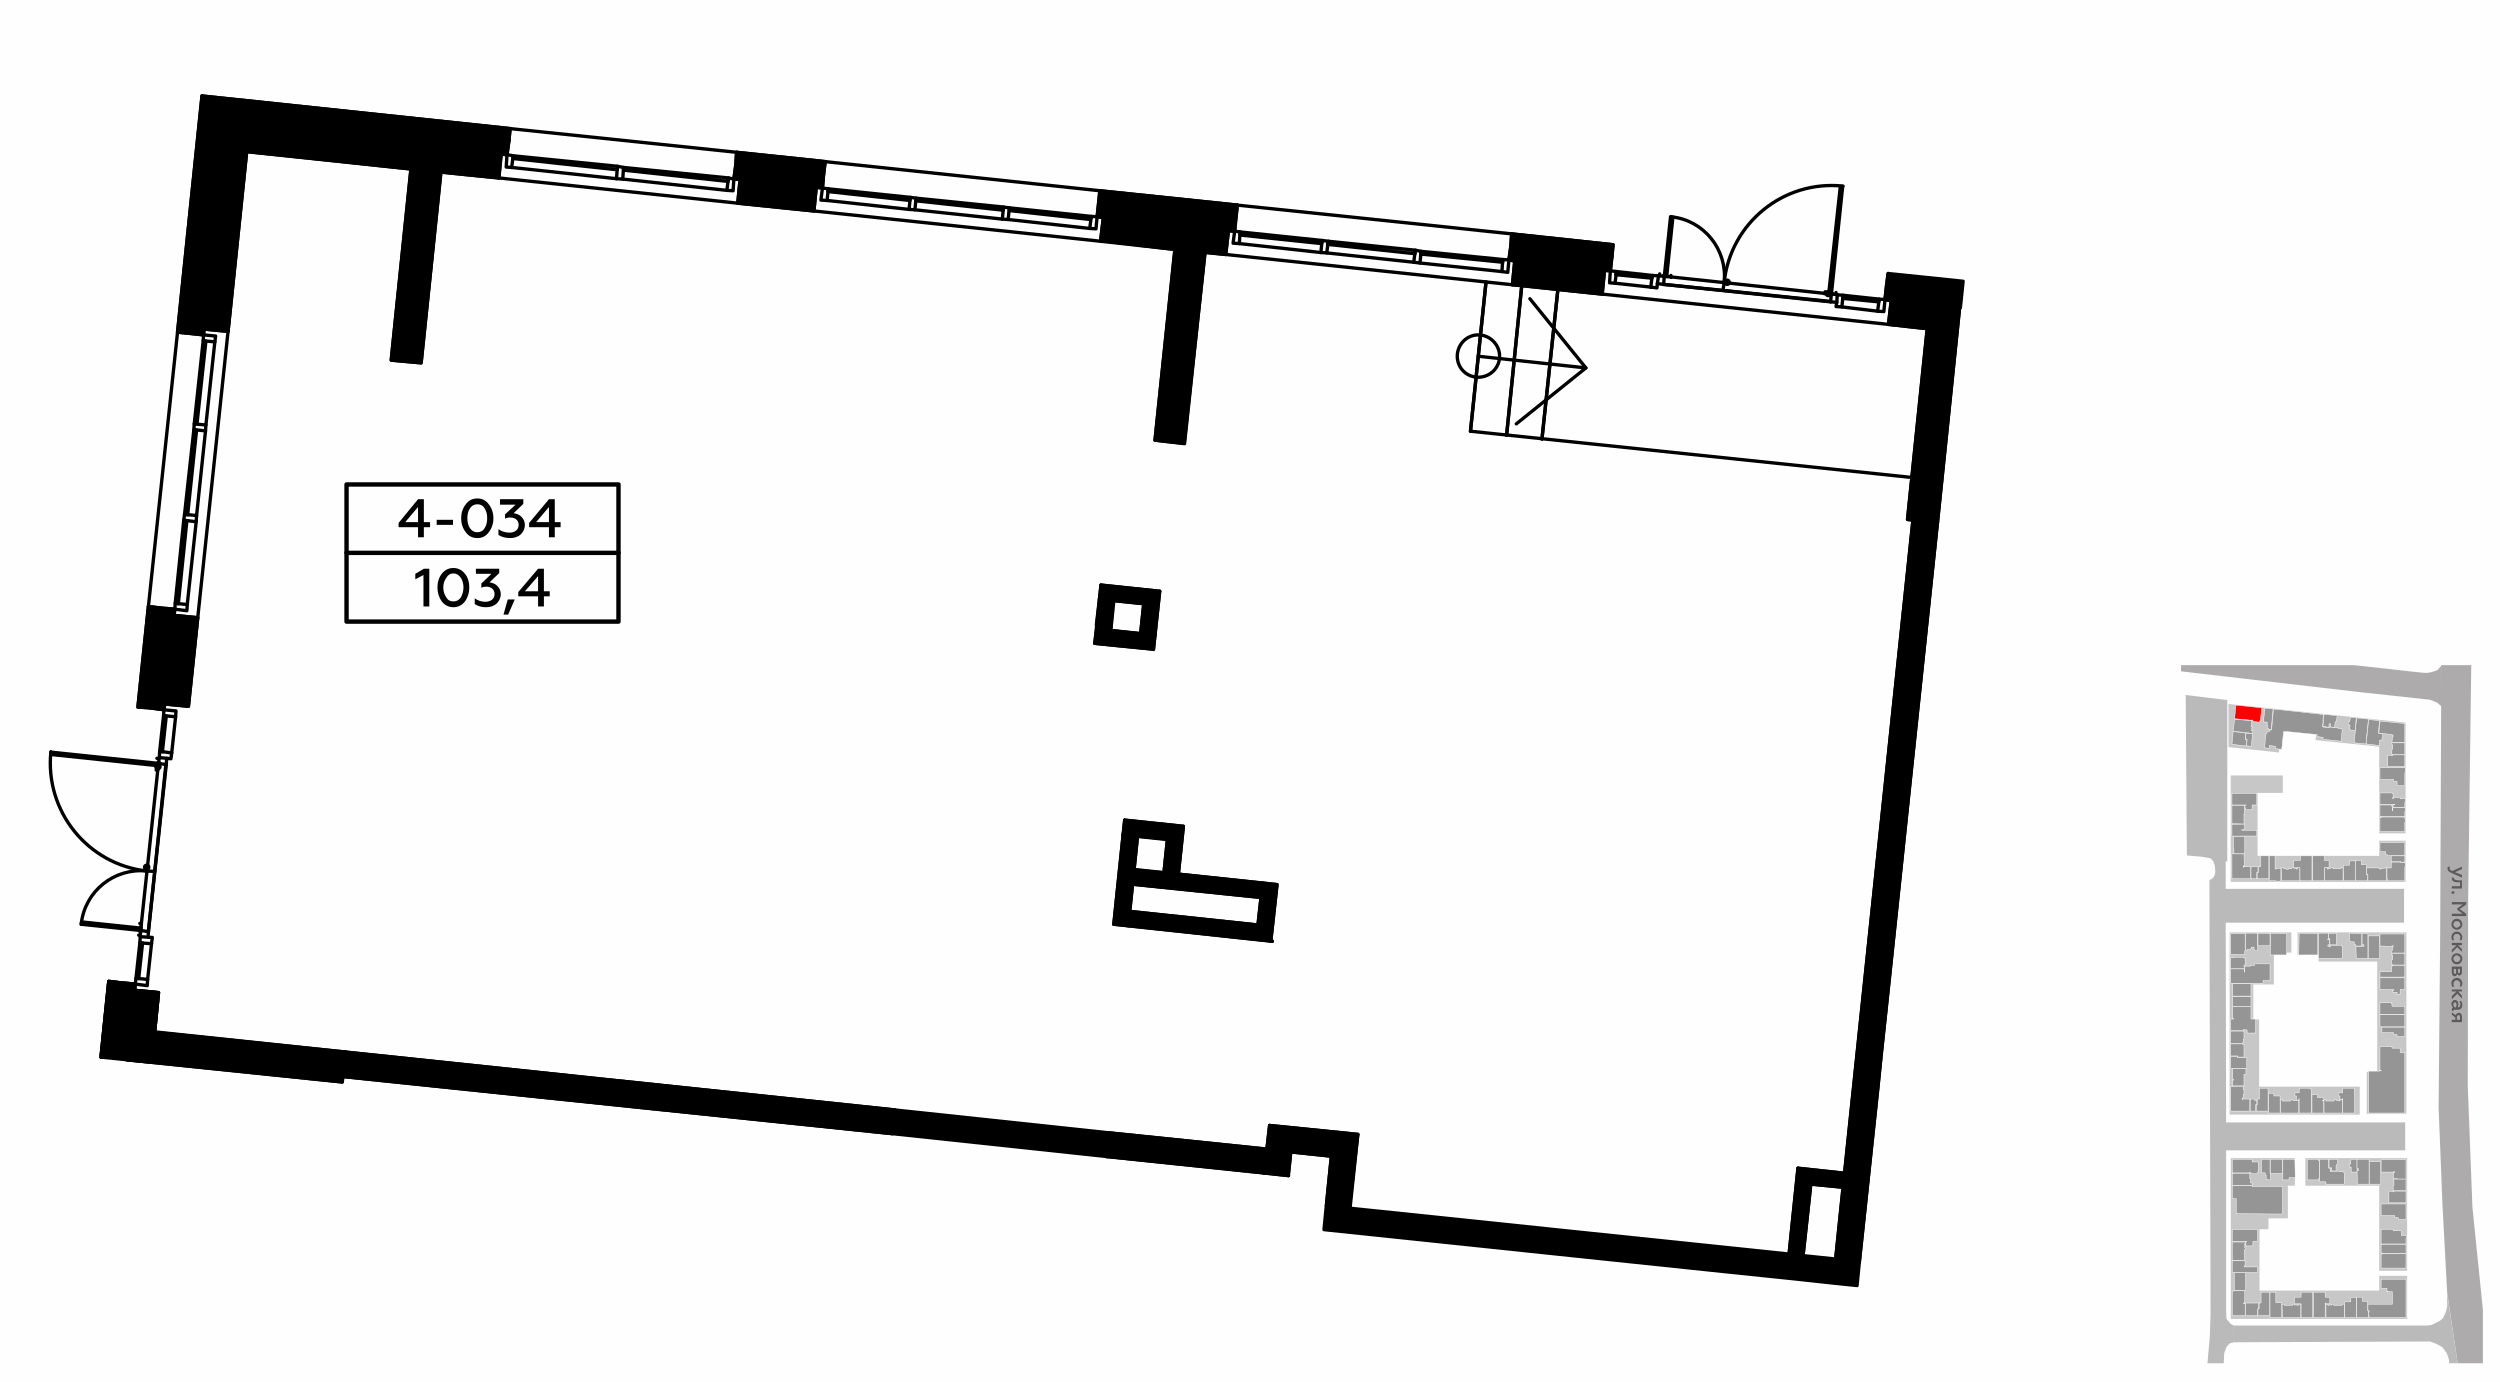 <?xml version="1.0" encoding="UTF-8"?>
<!DOCTYPE svg PUBLIC "-//W3C//DTD SVG 1.1//EN" "http://www.w3.org/Graphics/SVG/1.1/DTD/svg11.dtd">
<!-- Creator: CorelDRAW X8 -->
<svg xmlns="http://www.w3.org/2000/svg" xml:space="preserve" width="100%" height="100%" version="1.1" style="shape-rendering:geometricPrecision; text-rendering:geometricPrecision; image-rendering:optimizeQuality; fill-rule:evenodd; clip-rule:evenodd"
viewBox="0 0 6435 3556"
 xmlns:xlink="http://www.w3.org/1999/xlink">
 <defs>
  <style type="text/css">
   <![CDATA[
    .str2 {stroke:black;stroke-width:8.63;stroke-linecap:round;stroke-linejoin:round}
    .str1 {stroke:black;stroke-width:8.63;stroke-linecap:round;stroke-linejoin:round}
    .str3 {stroke:black;stroke-width:8.63;stroke-linecap:round;stroke-linejoin:round}
    .str4 {stroke:black;stroke-width:11.33;stroke-linecap:round;stroke-linejoin:round}
    .str5 {stroke:black;stroke-width:11.33;stroke-linecap:round;stroke-linejoin:round}
    .str0 {stroke:white;stroke-width:1.15;stroke-linecap:round;stroke-linejoin:round}
    .fil1 {fill:none}
    .fil8 {fill:none;fill-rule:nonzero}
    .fil0 {fill:#FEFEFE}
    .fil11 {fill:black}
    .fil10 {fill:black}
    .fil3 {fill:#959595}
    .fil5 {fill:#ADABAB}
    .fil6 {fill:#BABABA}
    .fil2 {fill:#C7C7C7}
    .fil4 {fill:red}
    .fil7 {fill:#5B5B5B;fill-rule:nonzero}
    .fil9 {fill:black;fill-rule:nonzero}
    .fil12 {fill:black;fill-rule:nonzero}
   ]]>
  </style>
 </defs>
 <g id="Слой_x0020_1">
  <g id="_740325560">
   <g>
    <rect class="fil0" width="6435" height="3556"/>
    <rect class="fil1" x="5614" y="1712" width="778" height="1797"/>
    <polygon class="fil2" points="5736,1923 5736,1812 6192,1860 6192,2145 6124,2145 6124,1922 5960,1905 5960,1904 5962,1890 5872,1881 5866,1937 "/>
    <polygon class="fil2" points="5876,1996 5876,2041 5811,2041 5811,2203 6124,2203 6124,2164 6192,2164 6192,2270 5742,2270 5742,1996 "/>
    <polygon class="fil2" points="5914,2457 5914,2400 6194,2400 6194,2867 6092,2867 6092,2759 6119,2759 6119,2475 5968,2475 5968,2457 "/>
    <polygon class="fil2" points="5898,2400 5898,2452 5853,2452 5853,2534 5800,2534 5800,2624 5815,2624 5815,2797 6074,2797 6074,2869 5739,2869 5739,2400 "/>
    <polygon class="fil2" points="5934,2981 6196,2981 6196,3271 6124,3271 6124,3052 5934,3052 "/>
    <polygon class="fil2" points="6124,3284 6196,3284 6196,3395 5742,3395 5742,2981 5907,2981 5907,3052 5889,3052 5889,3136 5839,3136 5839,3164 5816,3164 5816,3322 6124,3322 "/>
    <path class="fil3 str0" d="M6146 1944c0,16 0,13 0,29 15,0 29,0 44,0 0,-6 0,-20 0,-28l0 -2 -4 0 -13 0 -4 0 -10 0 0 2 -2 0 -1 0 0 -1 -10 0z"/>
    <path class="fil3 str0" d="M6126 1976l0 0c0,20 0,9 0,29l0 1 5 0 0 0 16 0 0 0 4 0 0 0 10 0 0 5 9 0 0 10 0 1 20 0 0 -2c0,-19 0,-8 0,-27l0 0 0 -4 1 0 0 -1 0 0 0 0 0 -1 0 -1 0 0 0 0 0 -4 0 -2 0 -1 0 0 0 0 0 -1 0 -1 0 0 0 0 -1 0 0 -1 -3 0 0 0c-20,0 -41,0 -61,0z"/>
    <path class="fil3 str0" d="M6146 2041l-15 0 0 0 -5 0 0 1c0,18 0,11 0,28l0 0 0 1 34 0 0 -1 4 0 0 2 -4 0 0 0 -1 0 0 4 2 0 0 2c21,0 7,0 29,0l0 -1 0 0 0 -4 0 0 0 -2 0 -5 0 -1 1 0 0 -1 0 0 0 0 0 0 0 0 0 -4 0 -3 0 0 0 0 0 0 0 0 0 -1 -13 0 0 -3 -17 0 0 3 -2 0 0 -4 1 0 0 -9 -2 0 0 -2 -7 0 0 0 -5 0 0 0z"/>
    <path class="fil3 str0" d="M6158 2072l-32 0 0 2 0 0 0 2 0 9 0 0 0 4 0 0 0 2 0 9 0 2 3 0 0 0c32,0 36,0 61,0l0 -4 0 0 0 -4 0 0 0 -5 0 -1 1 0 0 0 0 0 0 0 0 0 0 -1 0 -4 0 -2 0 0 0 0 0 -1 0 0 0 0 -1 0 0 -1 -15 0 -1 0 -15 0 0 3 0 0 0 5 -1 0 0 -5 0 -7 -2 0 0 -2 2 0 0 -1z"/>
    <path class="fil3 str0" d="M6129 2103l-4 0 0 0 4 0 0 2 -3 0 0 2 0 10 0 7 0 10 0 2 0 0 0 4 13 0c23,0 21,0 39,0l12 0 0 -4 0 0 0 -12 0 -8 1 0 0 0 0 0 0 -1 0 0 0 0 0 -4 0 -3 0 0 0 0 0 0 0 0 0 0 -1 0 0 -5 0 0c-20,0 -40,0 -61,0z"/>
    <path class="fil3 str0" d="M6005 2236l0 -1 0 -2 -5 0 0 1 0 1 -4 0 0 0 -3 0 0 1 0 1 -2 0 -1 0 0 -2 0 -1 0 -1 -6 0 0 2 0 0 0 9 0 0 0 4 0 0 0 14 0 0 0 5c13,0 37,0 47,0l0 0 0 -5 0 0 0 -10 0 0 0 -4 0 0 0 -13 0 -1 0 -1 -5 0 0 3 -1 0c-8,0 -11,0 -20,0z"/>
    <path class="fil3 str0" d="M6095 2250c0,5 0,11 0,17 0,0 37,0 48,0l0 -5 0 -17 0 -4 0 -7 -5 0 0 1 -1 0 -8 0 0 2 0 0 -4 0 0 -1 0 -1 -2 0 0 -1c-15,0 -13,0 -31,0l0 2 0 1 0 13 2 0 1 0z"/>
    <path class="fil3 str0" d="M6144 2262l1 0 0 5c22,0 29,0 45,0l0 -4 1 0 0 0 -1 0 0 -4 0 0 0 -2 0 -10 0 0 0 -4 0 0 0 -8 0 0 0 -4 1 0 0 0 0 0 0 0 0 0 0 -1 0 -4 0 -2 0 0 0 0 0 -1 0 -1 0 0 0 0 0 0 -1 0 0 -2 -10 0 -1 0 0 -1 -3 0 0 0 -9 0 0 0 -4 0 0 0 -8 0 0 14 0 1 -11 0c0,6 0,17 0,28z"/>
    <path class="fil3 str0" d="M5920 2262l0 -15 0 -4 0 -8 0 -2 -6 0 0 2 0 2 -1 0 -1 0 -1 0 0 -2 -3 0 0 0 -4 0 0 -1 0 -1 -5 0 0 2 0 1 -9 0 0 1 0 1 -4 0 -1 0 0 -2 -6 0 -1 0 0 -3 -6 0 0 1 0 1c0,11 1,21 1,32 13,0 31,0 45,0l2 0 0 -5z"/>
    <path class="fil3 str0" d="M5871 2262l0 -10 0 0 0 -4 0 0 0 -13 -3 0 0 0 -9 0 0 1 0 1 -2 0 -1 0 0 -2 0 0 0 -6 0 -9 0 -4 0 -13 -2 0 0 0 -11 0 -2 0c0,21 0,46 0,64l2 0 11 0 4 0 0 1 0 0 0 0 0 0 2 0 0 0 7 0 1 0 1 0 0 0 0 0 1 0 0 -1 1 0 0 -5 0 0z"/>
    <path class="fil3 str0" d="M5766 2152c8,0 12,0 17,0l6 0 4 0 13 0 3 0 0 -1 0 -12 0 0 0 -2 -13 0 -4 0 -15 0 -2 0 0 0 0 -2 0 -1 2 0 0 -9 0 0 0 -4 -1 0c-11,0 -22,1 -32,1l0 0 1 0c0,7 0,18 0,28l0 2 4 0 0 0 4 0 13 0zm8 -15l-4 0 0 -1 4 0 0 1z"/>
    <path class="fil3 str0" d="M5777 2072l0 0 4 0 0 1 -3 0 0 6 1 0 1 0 0 5 8 0 9 0 0 -12 12 0 0 -1c0,-10 0,-18 0,-28l0 -1 -64 0 0 2 0 28c11,0 21,0 32,0z"/>
    <polygon class="fil3 str0" points="5781,1887 5798,1888 5795,1921 5783,1920 5784,1903 5780,1902 5781,1887 "/>
    <path class="fil3 str0" d="M5748 1883l8 1c9,1 13,1 24,3l-1 16 4 1 0 8 -2 8 -36 -4 3 -33z"/>
    <polygon class="fil3 str0" points="5752,1851 5759,1852 5796,1855 5794,1870 5794,1870 5797,1870 5795,1881 5799,1881 5798,1888 5748,1882 "/>
    <polygon class="fil4 str0" points="5755,1815 5822,1822 5818,1855 5817,1855 5816,1859 5799,1857 5799,1854 5796,1853 5796,1854 5752,1850 "/>
    <polygon class="fil3 str0" points="5830,1823 5851,1825 5846,1878 5838,1877 5839,1875 5836,1875 5837,1866 5835,1866 5836,1859 5826,1858 "/>
    <path class="fil3 str0" d="M5852 1825l119 13 10 1 -2 16 1 0 -2 16c6,1 9,1 18,2l0 -2 23 3 0 1 9 1 0 2 1 0 -3 30 -47 -5 1 -5 -16 -2 0 -3 1 -2 -80 -8 -7 0 -4 39 -1 7 -16 -2 0 -6 -16 -2 0 7 -12 -1c1,-16 3,-28 4,-38l2 0 0 -3 6 0 0 -5 6 0c2,-20 3,-33 5,-54z"/>
    <path class="fil3 str0" d="M6066 1848l1 0 29 3 0 3c-2,22 -4,38 -6,61l-30 -3 0 -5c3,-26 3,-34 6,-59z"/>
    <path class="fil3 str0" d="M6097 1852l28 3 -3 32 2 1 9 1 -2 16 -6 0 0 14 -34 -4 0 -5c2,-21 4,-36 6,-58z"/>
    <polygon class="fil3 str0" points="6127,1856 6186,1862 6190,1862 6190,1911 6157,1911 6157,1905 6158,1905 6158,1896 6160,1896 6160,1893 6158,1893 6158,1891 6124,1887 6123,1887 6126,1859 "/>
    <polygon class="fil3 str0" points="6159,1941 6156,1941 6157,1928 6159,1928 6159,1917 6157,1917 6156,1913 6157,1912 6190,1912 6190,1942 6186,1942 6159,1942 "/>
    <polygon class="fil3 str0" points="6126,2169 6131,2169 6190,2169 6190,2202 6145,2202 6145,2200 6141,2200 6141,2192 6126,2192 "/>
    <polygon class="fil3 str0" points="6190,2219 6180,2219 6180,2218 6155,2218 6155,2203 6190,2203 "/>
    <path class="fil3 str0" d="M6063 2215l15 0 0 11 13 0c0,10 0,14 0,25l3 0 0 16 -31 0c0,-20 0,-34 0,-52z"/>
    <path class="fil3 str0" d="M6048 2216l15 0c0,18 0,31 0,51l-30 0 -1 -40 16 0 0 -11z"/>
    <path class="fil3 str0" d="M5953 2267c0,-24 0,-40 0,-63l0 -1 30 0 0 12 12 0 0 18 -12 0 0 34 -30 0z"/>
    <path class="fil3 str0" d="M5951 2267l-30 0 -1 -5 0 -29 -16 0 0 -18 17 0 0 -12 30 0 0 3c0,23 0,37 0,61z"/>
    <path class="fil3 str0" d="M5819 2203l21 0c0,22 0,36 0,59l-30 0 0 -16 3 0 0 -15 6 0 0 -28z"/>
    <polygon class="fil3 str0" points="5796,2231 5812,2231 5812,2234 5812,2245 5809,2245 5809,2262 5795,2262 5794,2259 5794,2232 5796,2232 "/>
    <path class="fil3 str0" d="M5750 2198l26 0c0,11 1,19 1,30l-2 0 0 2 1 0 0 0 0 0 0 0 1 0 0 1 1 0 15 0c0,9 0,19 0,31l-48 0 0 -65 5 1zm24 32l2 0 0 1 0 0 0 1 -2 0 0 -2z"/>
    <path class="fil3 str0" d="M5749 2153l4 0 25 0c0,17 0,29 0,44l-28 0 0 -13 -1 0 0 -31z"/>
    <path class="fil3 str0" d="M5745 2073l32 0c0,9 0,7 0,16l1 0 0 5 -2 0c0,10 0,15 0,27l-31 -1 0 -47z"/>
    <polygon class="fil3 str0" points="6050,1846 6063,1847 6065,1848 6062,1880 6049,1879 6049,1876 6049,1877 6048,1876 6048,1876 6049,1866 6044,1866 6045,1858 6048,1858 "/>
    <polygon class="fil3 str0" points="5982,1839 5984,1839 6016,1842 6014,1856 6013,1856 6013,1858 6011,1858 6009,1872 5998,1871 5999,1863 5995,1863 5995,1868 5995,1869 5994,1872 5985,1871 5985,1870 5985,1869 5982,1869 5982,1870 5979,1870 5981,1855 5980,1854 "/>
    <polygon class="fil3 str0" points="5747,2565 5794,2565 5794,2590 5747,2590 5747,2566 "/>
    <polygon class="fil3 str0" points="6131,2644 6190,2644 6190,2668 6170,2668 6170,2663 6161,2663 6161,2658 6131,2658 "/>
    <polygon class="fil3 str0" points="5966,2458 5966,2403 5918,2402 5917,2458 "/>
    <polygon class="fil3 str0" points="5968,2458 5968,2463 5968,2463 5968,2467 5970,2467 6028,2467 6029,2467 6029,2462 6029,2462 6029,2446 6029,2446 6029,2442 6029,2435 6027,2435 6027,2434 6027,2433 5998,2433 5998,2434 5998,2438 5997,2438 5997,2436 5992,2436 5992,2436 5992,2432 5992,2432 5996,2432 5996,2419 5991,2419 5991,2418 5993,2418 5993,2403 5993,2403 5993,2402 5968,2402 "/>
    <polygon class="fil3 str0" points="5994,2403 5994,2416 5997,2416 5997,2417 5997,2418 5997,2418 5997,2419 5997,2432 6014,2432 6014,2415 6014,2415 6014,2402 "/>
    <polygon class="fil3 str0" points="6065,2467 6066,2467 6093,2467 6095,2467 6095,2462 6095,2449 6095,2445 6095,2403 6080,2403 6080,2432 6084,2432 6085,2432 6085,2436 6084,2436 6081,2436 6081,2436 6081,2435 6079,2435 6079,2435 6079,2436 6064,2436 "/>
    <polygon class="fil3 str0" points="6064,2435 6078,2435 6078,2435 6078,2434 6079,2434 6079,2403 6050,2402 6048,2402 6048,2423 6050,2423 6051,2423 6051,2424 6060,2424 6060,2425 6060,2432 6064,2432 6064,2433 "/>
    <polygon class="fil3 str0" points="6096,2409 6096,2467 6097,2467 6109,2467 6122,2467 6125,2467 6125,2409 "/>
    <polygon class="fil3 str0" points="6126,2435 6157,2436 6157,2434 6157,2434 6160,2434 6160,2434 6160,2438 6160,2438 6158,2438 6158,2446 6158,2447 6156,2447 6156,2453 6157,2453 6190,2453 6190,2405 6190,2404 6126,2404 "/>
    <path class="fil3 str0" d="M6157 2454l0 3 -1 0 0 2 2 0 1 0 0 1 0 1 0 8 0 1 -3 0 0 12 1 0 0 0 1 0 0 1 0 1c11,0 21,0 32,0l0 -2c0,-8 0,-21 0,-28 -14,0 -21,0 -33,0z"/>
    <path class="fil3 str0" d="M6158 2485l0 1 0 1 -1 0 0 -1 -1 0 0 15c-10,0 -20,0 -30,0l0 1 0 12 0 1c24,0 38,0 64,0 0,-22 0,-8 0,-29l0 -1c-11,0 -21,0 -32,0z"/>
    <polygon class="fil3 str0" points="6126,2517 6126,2519 6126,2546 6126,2547 6162,2547 6162,2549 6159,2549 6159,2554 6169,2554 6170,2554 6170,2559 6178,2559 6178,2548 6178,2547 6190,2547 6190,2546 6190,2517 "/>
    <polygon class="fil3 str0" points="6155,2581 6126,2581 6126,2583 6126,2610 6126,2611 6190,2611 6190,2590 6157,2590 6157,2590 6157,2583 6155,2583 6155,2583 "/>
    <polygon class="fil3 str0" points="6126,2612 6126,2614 6126,2622 6126,2629 6126,2641 6126,2643 6190,2643 6190,2612 "/>
    <polygon class="fil3 str0" points="6146,2694 6130,2694 6126,2694 6126,2695 6126,2752 6126,2755 6129,2755 6129,2756 6125,2756 6125,2756 6126,2756 6126,2757 6097,2757 6097,2865 6190,2865 6190,2709 6178,2709 6178,2708 6178,2698 6169,2698 6157,2698 6157,2694 6150,2694 "/>
    <polygon class="fil3 str0" points="6060,2801 6059,2801 6032,2801 6030,2801 6030,2813 6029,2813 6019,2813 6019,2821 6023,2821 6023,2822 6023,2830 6029,2830 6029,2828 6030,2828 6030,2833 6030,2841 6030,2845 6030,2860 6030,2865 6060,2865 6061,2865 "/>
    <path class="fil3 str0" d="M5949 2804l-1 0 0 -3 -1 0c-9,0 -18,0 -27,0l-2 0 0 12 -1 0 -10 0 0 8 4 0 0 1 0 10 6 0 0 -4 1 0 0 5 0 0c0,11 0,21 0,32l2 0c15,0 14,0 29,0 0,-24 0,-38 0,-61z"/>
    <polygon class="fil3 str0" points="5917,2860 5917,2845 5917,2841 5917,2833 5902,2833 5902,2832 5902,2831 5896,2831 5896,2834 5895,2834 5875,2834 5875,2833 5875,2831 5870,2831 5870,2832 5870,2832 5870,2833 5870,2833 5870,2865 5900,2865 5904,2865 5916,2865 5917,2865 "/>
    <path class="fil3 str0" d="M5869 2821l-16 0 0 -1 0 -2 0 -4 -14 0c0,18 0,31 0,51l1 0c9,0 21,0 29,0 0,-18 0,-30 0,-44z"/>
    <polygon class="fil3 str0" points="5838,2818 5838,2804 5838,2801 5836,2801 5825,2801 5825,2801 5821,2801 5821,2801 5816,2801 5816,2828 5816,2829 5810,2829 5810,2832 5810,2832 5810,2844 5809,2844 5808,2844 5808,2860 5836,2860 5838,2860 "/>
    <polygon class="fil3 str0" points="5809,2843 5809,2832 5803,2832 5803,2831 5803,2829 5794,2829 5794,2830 5794,2830 5792,2830 5792,2860 5806,2860 5806,2856 5806,2847 5806,2843 5808,2843 "/>
    <polygon class="fil3 str0" points="5791,2829 5788,2829 5775,2829 5773,2829 5773,2830 5773,2830 5772,2830 5771,2830 5771,2829 5771,2829 5771,2828 5772,2828 5772,2826 5773,2826 5774,2826 5774,2818 5774,2817 5776,2817 5776,2805 5774,2805 5774,2805 5774,2804 5774,2803 5774,2800 5774,2800 5774,2796 5747,2796 5747,2797 5746,2797 5746,2797 5742,2797 5742,2826 5742,2830 5742,2854 5742,2859 5742,2860 5789,2860 5791,2860 "/>
    <polygon class="fil3 str0" points="5776,2795 5776,2766 5776,2765 5781,2765 5781,2750 5750,2750 5750,2751 5747,2751 5747,2777 5747,2779 5750,2779 5750,2780 5747,2780 5747,2795 "/>
    <path class="fil3 str0" d="M5783 2750l0 -28c-12,0 -9,0 -24,0l0 -1 0 -2c-6,0 -11,0 -17,0 0,4 0,13 0,18l0 12 0 1c14,0 31,0 41,0z"/>
    <polygon class="fil3 str0" points="5755,2718 5760,2718 5760,2719 5760,2721 5772,2721 5773,2721 5776,2721 5776,2689 5774,2689 5774,2688 5772,2688 5772,2688 5772,2687 5742,2687 5742,2717 5742,2718 5747,2718 "/>
    <polygon class="fil3 str0" points="5982,2831 5987,2831 5987,2834 6008,2834 6008,2831 6014,2831 6014,2833 6021,2833 6021,2834 6023,2834 6023,2833 6023,2833 6023,2831 6029,2831 6029,2833 6029,2865 5982,2865 "/>
    <path class="fil3 str0" d="M5978 2833l0 -1 3 0 0 -7 -15 0 -1 0 0 -7 -14 0c0,15 0,29 0,47 7,0 18,0 28,0l2 0 0 -5 0 -10 0 -4 0 -13c1,0 3,0 -3,0z"/>
    <polygon class="fil3 str0" points="5774,2684 5774,2676 5774,2675 5776,2675 5776,2654 5760,2654 5756,2654 5742,2654 5742,2686 5772,2686 5772,2684 5772,2684 "/>
    <polygon class="fil3 str0" points="5774,2653 5774,2651 5774,2650 5778,2650 5778,2651 5784,2651 5784,2651 5784,2653 5784,2659 5806,2659 5806,2623 5794,2623 5794,2616 5794,2606 5794,2604 5794,2594 5794,2591 5747,2591 5747,2621 5747,2621 5747,2622 5750,2622 5750,2623 5746,2623 5746,2623 5742,2623 5742,2623 5742,2653 "/>
    <polygon class="fil3 str0" points="5747,2564 5794,2564 5794,2532 5794,2532 5794,2532 5794,2532 5747,2532 5746,2532 5746,2532 5747,2532 "/>
    <polygon class="fil3 str0" points="5747,2531 5814,2531 5823,2531 5825,2531 5825,2524 5836,2524 5836,2524 5843,2524 5843,2522 5843,2511 5843,2507 5843,2491 5843,2482 5843,2481 5812,2481 5811,2481 5803,2481 5803,2484 5803,2485 5792,2485 5792,2486 5792,2487 5778,2487 5778,2487 5778,2493 5778,2502 5777,2502 5777,2494 5742,2494 5742,2531 "/>
    <polygon class="fil3 str0" points="5777,2493 5777,2487 5776,2487 5776,2486 5776,2484 5777,2484 5779,2484 5779,2466 5776,2466 5776,2466 5776,2464 5750,2464 5750,2465 5742,2465 5742,2493 "/>
    <polygon class="fil3 str0" points="5844,2447 5844,2459 5845,2458 5886,2458 5886,2403 5844,2402 5844,2403 "/>
    <polygon class="fil3 str0" points="5742,2403 5779,2403 5779,2410 5779,2447 5778,2447 5778,2457 5742,2457 "/>
    <polygon class="fil3 str0" points="5811,2402 5811,2447 5803,2447 5803,2444 5802,2444 5802,2438 5795,2438 5795,2442 5793,2442 5793,2444 5784,2444 5784,2447 5780,2447 5780,2402 "/>
    <polygon class="fil3 str0" points="5843,2403 5843,2434 5812,2434 5812,2402 "/>
    <path class="fil3 str0" d="M5970 2988l-2 0 0 -4 -2 0 -9 0 -5 0 -10 0 -3 0c0,17 0,36 0,53l3 0 10 0 5 0 9 0 2 0 0 -3 2 0 0 -6 0 -4 0 -32 0 -4z"/>
    <polygon class="fil3 str0" points="5971,3040 5971,3040 5971,3042 5986,3042 5986,3043 5986,3043 5987,3043 5987,3048 5988,3048 6033,3048 6034,3048 6034,3018 6032,3018 6032,3017 6032,3016 6024,3016 6023,3016 6023,3015 6000,3015 6000,3016 5998,3016 5998,3012 5998,3007 5994,3007 5994,3006 5994,3000 5994,2998 5994,2984 5984,2984 5980,2984 5971,2984 "/>
    <polygon class="fil3 str0" points="6047,2996 6047,3004 6051,3004 6052,3004 6052,3014 6052,3014 6052,3017 6067,3017 6067,3000 6067,2995 6067,2984 6064,2984 6064,2984 6063,2984 6053,2984 6051,2984 6051,2995 6051,2996 "/>
    <polygon class="fil3 str0" points="6067,3007 6069,3007 6070,3007 6070,3014 6069,3014 6067,3014 6068,3048 6069,3048 6081,3048 6085,3048 6097,3048 6098,3048 6098,2984 6097,2984 6067,2984 "/>
    <polygon class="fil3 str0" points="6099,2990 6099,3048 6100,3048 6125,3048 6128,3048 6128,2990 6124,2990 6101,2990 "/>
    <path class="fil3 str0" d="M6129 2990l0 11 0 0 0 4 0 0 0 12 0 0 0 0 0 0c16,0 16,0 31,0l1 0 0 -1 0 -1 1 0 1 0 0 4 0 0 -2 0 0 8 0 1 -1 0 0 6 0 0c25,0 -10,0 33,0l0 -2c0,-15 0,-30 0,-46l0 -1c-21,0 -41,0 -63,0l-1 0 0 5 0 0z"/>
    <polygon class="fil3 str0" points="6160,3035 6160,3038 6160,3038 6160,3040 6161,3040 6162,3040 6162,3042 6162,3043 6162,3050 6162,3051 6160,3051 6160,3063 6160,3063 6161,3063 6161,3064 6161,3065 6193,3065 6193,3064 6193,3036 6193,3035 "/>
    <polygon class="fil3 str0" points="6161,3066 6161,3067 6161,3068 6160,3068 6159,3068 6159,3067 6149,3067 6149,3096 6193,3096 6193,3095 6193,3068 6193,3066 "/>
    <polygon class="fil3 str0" points="6129,3099 6129,3099 6129,3127 6129,3129 6163,3129 6164,3129 6164,3134 6172,3134 6173,3134 6173,3139 6193,3139 6193,3138 6193,3100 6193,3099 "/>
    <polygon class="fil3 str0" points="6129,3164 6129,3165 6129,3202 6193,3202 6193,3201 6193,3201 6193,3196 6193,3196 6193,3189 6193,3188 6194,3188 6194,3188 6194,3188 6194,3187 6194,3180 6194,3180 6194,3180 6194,3180 6181,3180 6181,3179 6181,3168 6173,3168 6172,3168 6160,3168 6160,3167 6160,3164 "/>
    <polygon class="fil3 str0" points="6177,3203 6129,3203 6129,3204 6129,3225 6132,3225 6132,3226 6193,3226 6193,3203 6193,3203 6178,3203 "/>
    <polygon class="fil3 str0" points="6132,3227 6132,3227 6132,3228 6129,3228 6129,3231 6129,3264 6138,3264 6147,3264 6177,3264 6193,3264 6193,3227 "/>
    <polygon class="fil3 str0" points="6129,3293 6129,3298 6129,3309 6129,3316 6144,3316 6144,3317 6144,3324 6147,3324 6147,3325 6144,3325 6144,3325 6147,3325 6147,3325 6158,3325 6158,3356 6158,3357 6095,3357 6095,3360 6095,3361 6095,3373 6096,3373 6098,3373 6098,3378 6097,3378 6097,3386 6098,3386 6098,3391 6099,3391 6192,3391 6193,3391 6193,3387 6193,3387 6193,3293 6192,3293 "/>
    <polygon class="fil3 str0" points="6094,3350 6081,3350 6081,3349 6081,3342 6081,3339 6066,3339 6066,3391 6068,3391 6079,3391 6083,3391 6095,3391 6096,3391 6096,3386 6096,3378 6096,3374 6095,3374 6094,3374 "/>
    <polygon class="fil3 str0" points="6065,3342 6065,3340 6051,3340 6051,3343 6051,3351 6050,3351 6035,3351 6035,3386 6035,3386 6035,3391 6037,3391 6048,3391 6052,3391 6064,3391 6065,3391 "/>
    <polygon class="fil3 str0" points="6034,3359 6034,3357 6034,3357 6028,3357 6028,3360 6027,3360 6007,3360 6007,3359 6007,3357 6002,3357 6002,3358 6002,3359 5998,3359 5998,3359 5995,3359 5995,3360 5995,3360 5993,3360 5992,3360 5992,3359 5992,3358 5992,3357 5987,3357 5987,3359 5987,3391 5988,3391 6033,3391 6034,3391 "/>
    <polygon class="fil3 str0" points="5985,3354 5987,3354 5987,3356 5992,3356 5993,3356 5997,3356 5997,3348 5997,3339 5986,3339 5985,3339 5985,3326 5984,3326 5957,3326 5955,3326 5955,3391 5956,3391 5984,3391 5985,3391 "/>
    <polygon class="fil3 str0" points="5873,3353 5859,3353 5858,3353 5858,3344 5858,3339 5858,3327 5856,3327 5856,3326 5845,3326 5843,3326 5843,3391 5845,3391 5856,3391 5860,3391 5872,3391 5873,3391 "/>
    <polygon class="fil3 str0" points="5923,3326 5953,3326 5953,3330 5953,3391 5923,3391 5923,3356 5906,3356 5906,3339 5923,3339 "/>
    <polygon class="fil3 str0" points="5779,3355 5778,3355 5778,3356 5777,3356 5776,3356 5775,3356 5775,3355 5776,3355 5776,3353 5777,3353 5777,3352 5777,3352 5778,3352 5778,3322 5751,3322 5751,3323 5750,3323 5746,3323 5746,3325 5746,3353 5746,3356 5746,3380 5746,3385 5746,3386 5750,3386 5750,3386 5762,3386 5762,3386 5766,3386 5778,3386 5779,3386 "/>
    <polygon class="fil3 str0" points="5780,3370 5780,3371 5780,3386 5782,3386 5782,3386 5809,3386 5811,3386 5811,3387 5811,3387 5811,3381 5811,3381 5811,3373 5811,3373 5811,3369 5812,3369 5814,3369 5814,3358 5814,3358 5814,3354 5780,3354 5780,3355 5780,3355 "/>
    <polygon class="fil3 str0" points="5815,3358 5815,3369 5815,3369 5812,3369 5812,3386 5813,3386 5825,3386 5829,3386 5840,3386 5842,3386 5842,3326 5841,3326 5820,3326 5820,3354 5820,3354 5815,3354 5815,3358 "/>
    <polygon class="fil3 str0" points="5780,3321 5780,3292 5780,3291 5780,3276 5751,3276 5751,3277 5751,3321 "/>
    <path class="fil3 str0" d="M5808 3275l3 0 0 -13 0 -1 -13 0 -4 0 -15 0 -2 0 0 -1 0 -2 0 0 2 0 0 -10 0 0 0 -3 -2 0c-10,0 -20,0 -31,0l0 2c0,9 0,18 0,27l0 1c25,0 38,0 62,0z"/>
    <polygon class="fil3 str0" points="5777,3244 5777,3218 5777,3217 5780,3217 5780,3212 5780,3212 5778,3212 5778,3208 5779,3208 5779,3205 5777,3205 5777,3205 5777,3203 5777,3202 5779,3202 5779,3202 5779,3197 5779,3197 5746,3197 5746,3198 5746,3243 5746,3244 "/>
    <path class="fil3 str0" d="M5783 3195l0 2 -3 0 0 5 0 0 1 0 0 5 9 0 9 0 0 -12 1 0 11 0 0 -29 0 -1 -3 0 0 0c-24,0 -38,0 -62,0l0 1c0,20 0,8 0,28l0 1c13,0 25,0 37,0z"/>
    <path class="fil3 str0" d="M5875 3125l0 -71 -78 0 0 -1 0 -1 -51 0 0 4 0 9 0 4 0 11 0 5 10 0 0 1 0 0c0,13 0,25 0,38l0 0c40,0 80,1 119,1z"/>
    <path class="fil3 str0" d="M5797 3051l0 -6 -3 0 -1 0 0 -11 -1 0 -1 0 0 -14 0 0c-15,0 -30,0 -45,0l0 2 0 11 0 5 0 11 0 2c17,0 34,0 51,0z"/>
    <polygon class="fil3 str0" points="5791,3019 5791,3018 5792,3018 5794,3018 5794,3019 5794,3021 5811,3021 5811,3018 5811,3017 5813,3017 5813,2991 5813,2991 5800,2991 5799,2991 5797,2991 5797,2984 5797,2984 5746,2984 5746,2989 5746,3000 5746,3004 5746,3016 5746,3019 "/>
    <polygon class="fil3 str0" points="5821,2984 5821,3019 5831,3019 5831,3020 5831,3025 5833,3025 5833,3026 5833,3035 5836,3035 5836,3036 5836,3037 5844,3037 5844,3020 5843,3020 5843,2984 5842,2984 5834,2984 5827,2984 5823,2984 "/>
    <polygon class="fil3 str0" points="5844,3020 5868,3020 5868,3020 5875,3020 5875,2991 5875,2991 5875,2984 5872,2984 5860,2984 5857,2984 5845,2984 5844,2984 "/>
    <path class="fil3 str0" d="M5876 2991l0 29 0 1 0 17 1 0 0 -1 3 0 10 0 2 0 0 -6 1 0 15 0c0,-16 -1,-31 -1,-47l-3 0 -10 0 -4 0 -10 0 -2 0 0 0 -1 0 0 0 -1 0 0 7z"/>
    <polygon class="fil3 str0" points="5901,3360 5881,3360 5880,3360 5880,3357 5874,3357 5874,3357 5874,3359 5875,3391 5920,3391 5922,3391 5922,3357 5916,3357 5916,3359 5916,3360 5915,3360 5914,3360 5913,3360 5913,3359 5910,3359 5910,3359 5906,3359 5906,3358 5906,3357 5901,3357 5901,3359 "/>
    <polygon class="fil3 str0" points="5995,2984 5995,3006 5998,3006 5999,3006 6001,3006 6002,3006 6002,3014 6013,3014 6013,2999 6014,2999 6015,2999 6015,2998 6015,2997 6017,2997 6017,2984 "/>
    <polygon class="fil5" points="6284,1712 6281,2408 6277,2851 6287,3103 6299,3327 6326,3509 6391,3509 6391,3372 6364,3107 6352,2795 6353,2318 6361,1712 "/>
    <polygon class="fil5" points="6286,1820 6274,1809 6265,1805 6254,1801 6217,1797 6078,1782 5614,1728 5614,1712 6058,1712 6212,1729 6240,1732 6249,1732 6259,1730 6274,1725 6285,1712 "/>
    <polygon class="fil6" points="6299,3329 6299,3364 6295,3379 6288,3393 6280,3400 6270,3405 6260,3410 6247,3412 6229,3412 5749,3412 5749,3455 6255,3453 6271,3459 6287,3468 6298,3483 6304,3501 6304,3509 6326,3509 "/>
    <polygon class="fil6" points="5750,3412 5742,3408 5731,3395 5730,3371 5730,2961 6191,2961 6191,2889 5730,2889 5729,2375 6188,2375 6188,2288 5729,2288 5729,2217 5733,2217 5733,1802 5626,1789 5629,2202 5665,2205 5689,2209 5694,2213 5698,2219 5701,2229 5702,2239 5702,2247 5700,2254 5696,2260 5692,2263 5687,2265 5690,3382 5688,3441 5684,3486 5682,3509 5724,3509 5725,3484 5731,3467 5739,3458 5750,3455 "/>
    <path class="fil7" d="M6300 2236c0,4 3,8 8,10l29 13 0 -7 -18 -7 18 -8 0 -6 -25 11c-5,-2 -7,-4 -7,-7 0,-1 0,-2 1,-4l-5 0c-1,2 -1,3 -1,5z"/>
    <path id="1" class="fil7" d="M6332 2281l-21 0 0 6 26 0 0 -21 -9 0c-9,-1 -12,-2 -12,-6 0,0 0,0 0,-1l-5 0c0,1 0,1 0,2 0,5 3,8 7,9 4,1 6,1 10,1l4 0 0 10z"/>
    <path id="2" class="fil7" d="M6310 2297c0,2 2,4 4,4 2,0 4,-2 4,-4 0,-2 -2,-3 -4,-3 -2,0 -4,1 -4,3z"/>
    <polygon id="3" class="fil7" points="6311,2328 6339,2328 6325,2338 6325,2342 6339,2352 6311,2352 6311,2358 6348,2358 6348,2352 6331,2340 6348,2328 6348,2322 6311,2322 "/>
    <path id="4" class="fil7" d="M6315 2379c0,-2 1,-4 3,-6 1,-2 3,-2 6,-2 2,0 4,0 6,2 2,2 3,4 3,6 0,3 -1,5 -3,6 -2,2 -4,3 -6,3 -3,0 -5,-1 -6,-3 -2,-1 -3,-3 -3,-6zm-5 0c0,4 2,8 4,10 3,3 6,4 10,4 4,0 7,-1 10,-4 2,-2 4,-6 4,-10 0,-4 -2,-7 -4,-10 -3,-3 -6,-4 -10,-4 -4,0 -7,1 -10,4 -2,3 -4,6 -4,10z"/>
    <path id="5" class="fil7" d="M6310 2412c0,3 1,6 2,8l5 0c-1,-2 -2,-4 -2,-7 0,-3 1,-5 3,-7 1,-2 3,-2 6,-2 2,0 4,0 6,2 2,2 3,4 3,7 0,2 -1,4 -2,7l5 0c1,-3 2,-5 2,-8 0,-4 -2,-7 -4,-10 -3,-3 -6,-4 -10,-4 -4,0 -7,1 -10,4 -3,3 -4,6 -4,10z"/>
    <polygon id="6" class="fil7" points="6311,2433 6323,2433 6311,2445 6311,2452 6325,2438 6337,2450 6337,2443 6327,2433 6337,2433 6337,2427 6311,2427 "/>
    <path id="7" class="fil7" d="M6315 2468c0,-3 1,-5 3,-6 1,-2 3,-3 6,-3 2,0 4,1 6,3 2,1 3,4 3,6 0,2 -1,4 -3,6 -2,2 -4,2 -6,2 -3,0 -5,0 -6,-2 -2,-2 -3,-4 -3,-6zm-5 0c0,4 2,7 4,10 3,3 6,4 10,4 4,0 7,-1 10,-4 2,-3 4,-6 4,-10 0,-4 -2,-8 -4,-10 -3,-3 -6,-4 -10,-4 -4,0 -7,1 -10,4 -2,2 -4,6 -4,10z"/>
    <path id="8" class="fil7" d="M6311 2503c0,6 3,10 7,10 3,0 6,-2 7,-6 1,2 3,4 5,4 4,0 7,-3 7,-8l0 -15 -26 0 0 15zm11 -9l0 8c0,3 -1,5 -3,5 -2,0 -3,-2 -3,-5l0 -8 6 0zm10 0l0 7c0,3 -1,4 -3,4 -1,0 -2,-1 -2,-4l0 -7 5 0z"/>
    <path id="9" class="fil7" d="M6310 2531c0,3 1,6 2,9l5 0c-1,-2 -2,-5 -2,-8 0,-2 1,-4 3,-6 1,-2 3,-3 6,-3 2,0 4,1 6,3 2,2 3,4 3,6 0,3 -1,5 -2,7l5 0c1,-2 2,-5 2,-8 0,-3 -2,-7 -4,-10 -3,-2 -6,-4 -10,-4 -4,0 -7,2 -10,4 -3,3 -4,7 -4,10z"/>
    <polygon id="10" class="fil7" points="6311,2552 6323,2552 6311,2564 6311,2572 6325,2558 6337,2570 6337,2563 6327,2552 6337,2552 6337,2547 6311,2547 "/>
    <path id="11" class="fil7" d="M6315 2601c0,-1 1,-2 3,-2l10 0c6,0 10,-5 10,-12 0,-4 -1,-7 -3,-10l-5 0c2,3 3,5 3,8 0,5 -2,8 -6,8l-1 0c1,-2 2,-5 2,-8 0,-3 -1,-6 -3,-8 -1,-2 -3,-3 -6,-3 -3,0 -5,1 -6,3 -2,2 -3,4 -3,7 0,4 2,7 4,10 -2,0 -3,2 -3,5 0,1 0,3 0,3l5 0c-1,0 -1,-1 -1,-1zm3 -8c-1,-2 -3,-4 -3,-7 0,-4 2,-6 4,-6 3,0 4,2 4,6 0,3 0,5 -2,7l-3 0z"/>
    <path id="12" class="fil7" d="M6311 2612l9 7 0 6 -9 0 0 6 26 0 0 -14c0,-6 -3,-10 -8,-10 -4,0 -7,3 -8,6l-10 -7 0 6zm13 6c0,-3 2,-5 4,-5 3,0 4,2 4,5l0 7 -8 0 0 -7z"/>
   </g>
   <g>
    <path class="fil8 str1" d="M3049 1142l59 -554m-77 -7l-58 552 76 9"/>
    <polyline class="fil8 str1" points="4987,1345 5044,792 4967,783 4910,1337 4987,1345 "/>
    <polyline class="fil8 str1" points="1084,934 1141,382 1064,373 1007,927 1084,934 "/>
    <polyline class="fil8 str1" points="889,2708 336,2651 327,2728 881,2785 889,2708 "/>
    <line class="fil8 str1" x1="4924" y1="1338" x2="4725" y2= "3241" />
    <polyline class="fil8 str1" points="4786,3248 4987,1345 4924,1338 "/>
    <polyline class="fil8 str1" points="4868,774 4861,835 4961,846 4967,783 "/>
    <polyline class="fil8 str1" points="3899,672 3893,733 4124,757 4130,696 "/>
    <polyline class="fil8 str1" points="3108,588 3102,650 3155,655 3162,594 "/>
    <polyline class="fil8 str1" points="2840,560 2833,621 3024,642 3031,581 "/>
    <polyline class="fil8 str1" points="1905,462 1899,523 2095,543 2101,482 "/>
    <path class="fil8 str1" d="M580 323l-6 61 484 51m77 8l149 15 6 -61"/>
    <polyline class="fil8 str1" points="525,847 587,853 635,390 "/>
    <polyline class="fil8 str1" points="424,1812 485,1818 509,1590 448,1584 "/>
    <polyline class="fil8 str1" points="336,2648 398,2656 408,2555 346,2549 "/>
    <polyline class="fil8 str1" points="389,2734 390,2732 328,2726 "/>
    <polyline class="fil8 str1" points="2303,2857 889,2708 882,2771 2297,2918 2303,2857 "/>
    <line class="fil8 str1" x1="3475" y1="3110" x2="3495" y2= "2920" />
    <polyline class="fil8 str1" points="3427,2976 3414,3103 3475,3110 "/>
    <polyline class="fil8 str1" points="3262,2958 2855,2916 2849,2977 "/>
    <line class="fil8 str1" x1="2915" y1="2276" x2="3246" y2= "2310" />
    <polyline class="fil8 str1" points="3271,2422 3287,2277 2919,2238 "/>
    <line class="fil8 str1" x1="3250" y1="2273" x2="3238" y2= "2381" />
    <line class="fil8 str1" x1="3275" y1="2385" x2="2908" y2= "2346" />
    <line class="fil8 str1" x1="2867" y1="2379" x2="3271" y2= "2422" />
    <line class="fil8 str1" x1="2904" y1="2383" x2="2928" y2= "2152" />
    <line class="fil8 str1" x1="2895" y1="2111" x2="2867" y2= "2379" />
    <line class="fil8 str1" x1="2891" y1="2149" x2="3005" y2= "2161" />
    <line class="fil8 str1" x1="3046" y1="2127" x2="2895" y2= "2111" />
    <line class="fil8 str1" x1="3009" y1="2123" x2="2996" y2= "2247" />
    <line class="fil8 str1" x1="3033" y1="2250" x2="3046" y2= "2127" />
    <line class="fil8 str1" x1="3317" y1="3026" x2="2849" y2= "2977" />
    <line class="fil8 str1" x1="4641" y1="3232" x2="4661" y2= "3048" />
    <polyline class="fil8 str1" points="4628,3007 4605,3229 4641,3232 "/>
    <line class="fil8 str1" x1="4625" y1="3044" x2="4744" y2= "3056" />
    <line class="fil8 str1" x1="4748" y1="3020" x2="4628" y2= "3007" />
    <line class="fil8 str1" x1="2859" y1="1624" x2="2867" y2= "1547" />
    <line class="fil8 str1" x1="2834" y1="1506" x2="2818" y2= "1656" />
    <line class="fil8 str1" x1="2830" y1="1542" x2="2944" y2= "1554" />
    <line class="fil8 str1" x1="2985" y1="1522" x2="2834" y2= "1506" />
    <line class="fil8 str1" x1="2948" y1="1518" x2="2936" y2= "1631" />
    <line class="fil8 str1" x1="2969" y1="1671" x2="2985" y2= "1522" />
    <line class="fil8 str1" x1="2973" y1="1635" x2="2823" y2= "1619" />
    <line class="fil8 str1" x1="2818" y1="1656" x2="2969" y2= "1671" />
    <line class="fil8 str1" x1="328" y1="2726" x2="336" y2= "2648" />
    <polyline class="fil8 str1" points="346,2549 348,2533 312,2530 "/>
    <polyline class="fil8 str1" points="312,2530 280,2526 260,2721 "/>
    <line class="fil8 str1" x1="422" y1="1827" x2="424" y2= "1812" />
    <polyline class="fil8 str1" points="448,1584 450,1568 412,1565 "/>
    <polyline class="fil8 str1" points="412,1565 382,1561 355,1820 386,1822 "/>
    <line class="fil8 str1" x1="386" y1="1822" x2="422" y2= "1827" />
    <line class="fil8 str1" x1="524" y1="862" x2="525" y2= "847" />
    <polyline class="fil8 str1" points="520,247 457,855 487,858 "/>
    <line class="fil8 str1" x1="487" y1="858" x2="524" y2= "862" />
    <line class="fil8 str1" x1="382" y1="1561" x2="457" y2= "855" />
    <polyline class="fil8 str1" points="1290,397 1305,398 1310,362 "/>
    <polyline class="fil8 str1" points="1310,362 1313,331 520,247 "/>
    <line class="fil8 str1" x1="1889" y1="461" x2="1905" y2= "462" />
    <polyline class="fil8 str1" points="2101,482 2117,484 2120,448 "/>
    <polyline class="fil8 str1" points="2120,448 2124,416 1896,392 1894,424 "/>
    <line class="fil8 str1" x1="1894" y1="424" x2="1889" y2= "461" />
    <line class="fil8 str1" x1="2824" y1="558" x2="2840" y2= "560" />
    <polyline class="fil8 str1" points="3162,594 3178,595 3181,559 "/>
    <polyline class="fil8 str1" points="3181,559 3185,528 2831,491 2828,522 "/>
    <line class="fil8 str1" x1="2828" y1="522" x2="2824" y2= "558" />
    <line class="fil8 str1" x1="3884" y1="669" x2="3899" y2= "672" />
    <polyline class="fil8 str1" points="4130,696 4145,697 4149,661 "/>
    <polyline class="fil8 str1" points="4149,661 4152,630 3891,602 3889,633 "/>
    <line class="fil8 str1" x1="3889" y1="633" x2="3884" y2= "669" />
    <line class="fil8 str1" x1="4852" y1="771" x2="4868" y2= "774" />
    <line class="fil8 str1" x1="4860" y1="704" x2="4856" y2= "735" />
    <line class="fil8 str1" x1="4856" y1="735" x2="4852" y2= "771" />
    <line class="fil8 str1" x1="1313" y1="331" x2="1896" y2= "392" />
    <line class="fil8 str1" x1="2124" y1="416" x2="2831" y2= "491" />
    <line class="fil8 str1" x1="3185" y1="528" x2="3891" y2= "602" />
    <line class="fil8 str1" x1="4861" y1="835" x2="4124" y2= "757" />
    <polyline class="fil8 str1" points="3825,726 3785,1110 4921,1229 "/>
    <line class="fil8 str1" x1="4010" y1="745" x2="3969" y2= "1130" />
    <line class="fil8 str1" x1="3917" y1="735" x2="3878" y2= "1120" />
    <line class="fil8 str1" x1="3825" y1="726" x2="3785" y2= "1110" />
    <line class="fil8 str1" x1="4010" y1="745" x2="3969" y2= "1130" />
    <line class="fil8 str1" x1="3917" y1="735" x2="3878" y2= "1120" />
    <polyline class="fil8 str1" points="4143,728 4157,729 4161,699 4145,697 4143,728 "/>
    <polyline class="fil8 str1" points="4159,707 4252,716 4253,709 4161,699 4159,707 "/>
    <polyline class="fil8 str1" points="4743,768 4836,777 4837,770 4744,760 4743,768 "/>
    <path class="fil8 str1" d="M4438 727c9,-85 -53,-161 -137,-169"/>
    <polyline class="fil8 str1" points="4300,558 4306,559 4290,712 4284,711 4300,558 "/>
    <line class="fil8 str1" x1="4293" y1="711" x2="4293" y2= "712" />
    <polyline class="fil8 str1" points="4272,705 4271,710 4281,711 4281,710 "/>
    <line class="fil8 str1" x1="4301" y1="714" x2="4301" y2= "709" />
    <line class="fil8 str1" x1="4281" y1="710" x2="4291" y2= "710" />
    <line class="fil8 str1" x1="4284" y1="711" x2="4714" y2= "757" />
    <line class="fil8 str1" x1="4712" y1="776" x2="4282" y2= "732" />
    <line class="fil8 str1" x1="4435" y1="747" x2="4438" y2= "728" />
    <line class="fil8 str1" x1="4284" y1="711" x2="4282" y2= "732" />
    <path class="fil8 str1" d="M4744 479c-153,-16 -290,95 -306,248"/>
    <polyline class="fil8 str1" points="4743,480 4737,480 4707,757 4714,757 4743,480 "/>
    <line class="fil8 str1" x1="4707" y1="754" x2="4717" y2= "756" />
    <path class="fil9 str2" d="M4706 756l5 0c0,-3 -2,-6 -5,-6 -3,0 -5,3 -5,6 0,3 2,5 5,5 3,0 5,-2 5,-5l-5 0z"/>
    <polyline class="fil8 str1" points="4726,753 4726,758 4718,757 4718,757 "/>
    <line class="fil8 str1" x1="4698" y1="751" x2="4696" y2= "756" />
    <line class="fil8 str1" x1="4445" y1="726" x2="4444" y2= "728" />
    <polyline class="fil8 str1" points="4448,729 4448,727 4445,726 "/>
    <polyline class="fil8 str1" points="4447,726 4446,729 4446,726 "/>
    <line class="fil8 str1" x1="4444" y1="727" x2="4444" y2= "728" />
    <line class="fil8 str1" x1="4448" y1="729" x2="4450" y2= "727" />
    <polyline class="fil8 str1" points="4445,729 4445,727 4448,727 4447,729 "/>
    <line class="fil8 str1" x1="4441" y1="727" x2="4441" y2= "728" />
    <polyline class="fil8 str1" points="4451,729 4451,728 4441,727 "/>
    <line class="fil8 str1" x1="4445" y1="729" x2="4445" y2= "727" />
    <line class="fil8 str1" x1="4448" y1="728" x2="4448" y2= "729" />
    <path class="fil9 str2" d="M4446 727l5 0c0,-3 -2,-6 -5,-6 -3,0 -5,3 -5,6 0,3 2,5 5,5 3,0 5,-2 5,-5l-5 0z"/>
    <line class="fil8 str1" x1="4712" y1="776" x2="4714" y2= "757" />
    <line class="fil8 str1" x1="4284" y1="711" x2="4281" y2= "711" />
    <polyline class="fil8 str1" points="4271,710 4269,710 4266,730 4282,732 "/>
    <line class="fil8 str1" x1="4729" y1="759" x2="4726" y2= "758" />
    <line class="fil8 str1" x1="4718" y1="757" x2="4714" y2= "757" />
    <polyline class="fil8 str1" points="4712,777 4728,778 4729,759 "/>
    <line class="fil8 str1" x1="4712" y1="777" x2="4282" y2= "732" />
    <polyline class="fil8 str1" points="4833,801 4849,802 4852,771 4837,770 4833,801 "/>
    <line class="fil8 str1" x1="4249" y1="739" x2="4157" y2= "729" />
    <line class="fil8 str1" x1="4833" y1="801" x2="4741" y2= "790" />
    <polyline class="fil8 str1" points="4249,739 4265,741 4266,730 "/>
    <polyline class="fil8 str1" points="4269,710 4253,709 4249,739 "/>
    <polyline class="fil8 str1" points="4728,778 4726,789 4741,790 4744,760 4729,759 "/>
    <polyline class="fil8 str1" points="3174,626 3190,627 3192,597 3178,595 3174,626 "/>
    <polyline class="fil8 str1" points="3192,605 3402,627 3403,619 3192,597 3192,605 "/>
    <polyline class="fil8 str1" points="3417,629 3642,653 3643,644 3419,621 3417,629 "/>
    <polyline class="fil8 str1" points="3657,654 3868,675 3868,668 3658,647 3657,654 "/>
    <polyline class="fil8 str1" points="3866,699 3881,701 3884,669 3868,668 3866,699 "/>
    <line class="fil8 str1" x1="3400" y1="650" x2="3190" y2= "627" />
    <line class="fil8 str1" x1="3639" y1="675" x2="3415" y2= "651" />
    <line class="fil8 str1" x1="3866" y1="699" x2="3655" y2= "677" />
    <polyline class="fil8 str1" points="3400,650 3415,651 3419,621 3403,619 3400,650 "/>
    <polyline class="fil8 str1" points="3639,675 3655,677 3658,647 3643,644 3639,675 "/>
    <polyline class="fil8 str1" points="2113,515 2129,516 2132,486 2117,484 2113,515 "/>
    <polyline class="fil8 str1" points="2131,493 2342,516 2343,508 2132,486 2131,493 "/>
    <polyline class="fil8 str1" points="2358,517 2582,541 2583,533 2358,510 2358,517 "/>
    <polyline class="fil8 str1" points="2598,542 2807,565 2809,557 2598,535 2598,542 "/>
    <polyline class="fil8 str1" points="2805,588 2821,589 2824,558 2809,557 2805,588 "/>
    <line class="fil8 str1" x1="2340" y1="539" x2="2129" y2= "516" />
    <line class="fil8 str1" x1="2580" y1="564" x2="2355" y2= "540" />
    <line class="fil8 str1" x1="2805" y1="588" x2="2595" y2= "565" />
    <polyline class="fil8 str1" points="2340,539 2355,540 2358,510 2343,508 2340,539 "/>
    <polyline class="fil8 str1" points="2580,564 2595,565 2598,535 2583,533 2580,564 "/>
    <polyline class="fil8 str1" points="1303,430 1317,431 1321,401 1305,398 1303,430 "/>
    <polyline class="fil8 str1" points="1320,408 1589,437 1589,428 1321,401 1320,408 "/>
    <polyline class="fil8 str1" points="1605,438 1874,467 1875,458 1605,431 1605,438 "/>
    <polyline class="fil8 str1" points="1871,490 1887,491 1889,461 1875,458 1871,490 "/>
    <line class="fil8 str1" x1="1587" y1="460" x2="1317" y2= "431" />
    <line class="fil8 str1" x1="1871" y1="490" x2="1603" y2= "461" />
    <polyline class="fil8 str1" points="1587,460 1603,461 1605,431 1589,428 1587,460 "/>
    <polyline class="fil8 str1" points="481,1572 482,1556 451,1553 450,1568 481,1572 "/>
    <polyline class="fil8 str1" points="459,1554 481,1341 473,1339 451,1553 459,1554 "/>
    <polyline class="fil8 str1" points="507,1091 530,878 523,877 500,1091 507,1091 "/>
    <polyline class="fil8 str1" points="553,880 555,865 524,862 523,877 553,880 "/>
    <line class="fil8 str1" x1="505" y1="1343" x2="482" y2= "1556" />
    <line class="fil8 str1" x1="553" y1="880" x2="530" y2= "1094" />
    <polyline class="fil8 str1" points="529,1109 530,1094 500,1091 499,1106 529,1109 "/>
    <polyline class="fil8 str1" points="483,1325 506,1107 499,1106 475,1324 483,1325 "/>
    <line class="fil8 str1" x1="529" y1="1109" x2="506" y2= "1327" />
    <polyline class="fil8 str1" points="505,1343 506,1327 475,1324 473,1339 505,1343 "/>
    <polyline class="fil8 str1" points="379,2537 380,2521 350,2518 348,2533 379,2537 "/>
    <polyline class="fil8 str1" points="357,2519 367,2427 360,2427 350,2518 357,2519 "/>
    <polyline class="fil8 str1" points="418,1935 428,1843 421,1842 411,1934 418,1935 "/>
    <path class="fil8 str1" d="M379 2242c-85,-9 -161,52 -170,137"/>
    <polyline class="fil8 str1" points="209,2379 210,2373 363,2389 362,2395 209,2379 "/>
    <line class="fil8 str1" x1="362" y1="2387" x2="363" y2= "2387" />
    <polyline class="fil8 str1" points="357,2407 361,2407 362,2399 361,2399 "/>
    <line class="fil8 str1" x1="361" y1="2388" x2="361" y2= "2398" />
    <line class="fil8 str1" x1="364" y1="2379" x2="360" y2= "2377" />
    <line class="fil8 str1" x1="362" y1="2395" x2="408" y2= "1965" />
    <line class="fil8 str1" x1="427" y1="1968" x2="382" y2= "2398" />
    <line class="fil8 str1" x1="398" y1="2243" x2="379" y2= "2242" />
    <line class="fil8 str1" x1="362" y1="2395" x2="382" y2= "2398" />
    <path class="fil8 str1" d="M131 1935c-16,153 95,291 248,307"/>
    <polyline class="fil8 str1" points="131,1936 131,1942 408,1971 408,1965 131,1936 "/>
    <path class="fil9 str2" d="M406 1974l6 0c0,-3 -3,-6 -6,-6 -3,0 -5,3 -5,6 0,2 2,5 5,5 3,0 6,-3 6,-5l-6 0z"/>
    <polyline class="fil8 str1" points="408,1962 409,1962 409,1953 404,1952 "/>
    <line class="fil8 str1" x1="405" y1="1972" x2="406" y2= "1963" />
    <line class="fil8 str1" x1="406" y1="1982" x2="402" y2= "1982" />
    <path class="fil9 str2" d="M378 2232l5 0c0,-3 -2,-5 -5,-5 -3,0 -6,2 -6,5 0,3 3,6 6,6 3,0 5,-3 5,-6l-5 0z"/>
    <line class="fil8 str1" x1="376" y1="2235" x2="380" y2= "2235" />
    <polyline class="fil8 str1" points="380,2231 378,2230 376,2235 "/>
    <polyline class="fil8 str1" points="380,2234 376,2232 380,2232 "/>
    <line class="fil8 str1" x1="378" y1="2235" x2="379" y2= "2236" />
    <line class="fil8 str1" x1="380" y1="2230" x2="378" y2= "2230" />
    <polyline class="fil8 str1" points="380,2235 378,2234 378,2231 380,2231 "/>
    <line class="fil8 str1" x1="378" y1="2237" x2="379" y2= "2237" />
    <polyline class="fil8 str1" points="380,2229 379,2228 378,2237 "/>
    <line class="fil8 str1" x1="380" y1="2235" x2="378" y2= "2235" />
    <line class="fil8 str1" x1="379" y1="2231" x2="380" y2= "2231" />
    <line class="fil8 str1" x1="427" y1="1968" x2="408" y2= "1965" />
    <line class="fil8 str1" x1="410" y1="1950" x2="409" y2= "1953" />
    <line class="fil8 str1" x1="409" y1="1962" x2="408" y2= "1965" />
    <line class="fil8 str1" x1="428" y1="1968" x2="429" y2= "1952" />
    <line class="fil8 str1" x1="362" y1="2395" x2="362" y2= "2399" />
    <line class="fil8 str1" x1="361" y1="2407" x2="361" y2= "2411" />
    <line class="fil8 str1" x1="381" y1="2412" x2="382" y2= "2398" />
    <line class="fil8 str1" x1="428" y1="1968" x2="382" y2= "2398" />
    <polyline class="fil8 str1" points="452,1845 453,1830 422,1827 421,1842 452,1845 "/>
    <line class="fil8 str1" x1="390" y1="2429" x2="380" y2= "2521" />
    <line class="fil8 str1" x1="452" y1="1845" x2="442" y2= "1938" />
    <polyline class="fil8 str1" points="390,2429 392,2413 361,2411 360,2427 390,2429 "/>
    <polyline class="fil8 str1" points="440,1953 442,1938 411,1934 410,1950 440,1953 "/>
    <polyline class="fil8 str1" points="3805,917 4082,947 3903,1091 "/>
    <line class="fil8 str1" x1="4082" y1="947" x2="3938" y2= "769" />
    <path class="fil8 str1" d="M3860 917c0,-30 -25,-55 -55,-55 -30,0 -54,25 -54,55 0,30 24,54 54,54 30,0 55,-24 55,-54"/>
    <line class="fil8 str1" x1="587" y1="853" x2="509" y2= "1590" />
    <line class="fil8 str1" x1="398" y1="2656" x2="397" y2= "2657" />
    <line class="fil8 str1" x1="2833" y1="621" x2="2095" y2= "543" />
    <line class="fil8 str1" x1="1899" y1="523" x2="1284" y2= "458" />
    <line class="fil8 str1" x1="3893" y1="733" x2="3155" y2= "655" />
    <line class="fil8 str1" x1="3323" y1="2965" x2="3427" y2= "2976" />
    <line class="fil8 str1" x1="3495" y1="2920" x2="3268" y2= "2897" />
    <line class="fil8 str1" x1="3329" y1="2903" x2="3316" y2= "3026" />
    <line class="fil8 str1" x1="3268" y1="2897" x2="3254" y2= "3020" />
    <polygon class="fil10 str3" points="4967,783 5046,792 5053,724 4860,704 4856,735 4852,771 4868,774 4861,835 4961,846 "/>
    <polygon class="fil10 str3" points="5044,792 4967,783 4961,846 4961,846 4910,1337 4924,1339 4924,1338 4987,1345 "/>
    <polygon class="fil10 str3" points="4145,697 4149,661 4152,630 3891,602 3889,633 3884,669 3899,672 3893,733 3917,735 4010,745 4124,757 4130,696 "/>
    <polygon class="fil10 str3" points="2095,543 2101,482 2117,484 2120,448 2124,416 1896,392 1894,424 1889,461 1905,462 1899,523 "/>
    <polygon class="fil10 str3" points="1058,435 1064,373 1141,382 1135,443 1284,458 1290,397 1305,398 1310,362 1313,331 520,247 457,855 487,858 524,862 525,847 587,853 635,390 "/>
    <polygon class="fil10 str3" points="1064,373 1058,435 1007,927 1084,934 1135,443 1141,382 "/>
    <polygon class="fil10 str3" points="509,1590 448,1584 450,1568 412,1565 382,1561 355,1820 386,1822 422,1827 424,1812 485,1818 "/>
    <polyline class="fil1 str3" points="389,2734 327,2728 334,2664 336,2648 398,2656 408,2555 346,2549 348,2533 312,2530 280,2526 260,2721 "/>
    <path class="fil10 str3" d="M260 2721l0 0zm621 64l1 -14 7 -63 -491 -52 10 -101 -62 -6 2 -16 -36 -3 -32 -4 -20 195 621 64z"/>
    <polygon class="fil10 str3" points="883,2771 2296,2918 2303,2857 889,2708 "/>
    <polygon class="fil10 str3" points="2303,2857 2297,2918 2850,2977 2849,2977 2855,2916 "/>
    <polygon class="fil10 str3" points="2855,2916 2850,2977 3255,3019 3261,2958 "/>
    <polygon class="fil10 str3" points="3268,2897 3261,2958 3255,3019 3316,3026 3329,2903 "/>
    <path class="fil10 str3" d="M3408 3165c343,36 686,72 1030,108l183 19 92 10 67 7 6 -61 -30 -4 -115 -12 -36 -4 -1130 -118 -61 -7 -6 62z"/>
    <polygon class="fil10 str3" points="4843,2706 4853,2614 4863,2521 4987,1345 4924,1339 4744,3056 4725,3241 4755,3244 4756,3244 4786,3247 4834,2798 "/>
    <polygon class="fil11 str2" points="2831,491 3185,528 3178,595 3162,594 3155,655 3102,649 3048,1141 2973,1133 3024,642 2833,619 2840,560 2824,558 "/>
    <polygon class="fil11 str2" points="2834,1506 2985,1522 2969,1671 2818,1656 2823,1619 2936,1631 2944,1554 2830,1542 "/>
    <polygon class="fil11 str2" points="2822,1609 2822,1609 2830,1542 2867,1547 2864,1549 2859,1623 2822,1609 "/>
    <polygon class="fil11 str2" points="2895,2111 3046,2127 3033,2250 3287,2277 3271,2422 3275,2423 3238,2381 3246,2310 2916,2276 2919,2239 2996,2247 3005,2160 2997,2159 2891,2148 "/>
    <polygon class="fil11 str2" points="2891,2148 2867,2379 3275,2423 3265,2416 3238,2381 2908,2346 2928,2152 "/>
    <polygon class="fil11 str2" points="3329,2903 3495,2920 3473,3110 3415,3096 3427,2976 3323,2965 "/>
    <polygon class="fil11 str2" points="4748,3020 4628,3007 4605,3229 4641,3232 4661,3048 4745,3056 4746,3054 "/>
    <g>
     <rect class="fil1 str4" x="892" y="1247" width="700" height="353"/>
     <path class="fil12" d="M1091 1383l0 -26 16 0 0 -13 -16 0 0 -59 -15 0 -50 61 0 11 50 0 0 26 15 0zm-15 -78l0 39 -33 0 33 -39z"/>
     <polygon id="1" class="fil12" points="1166,1351 1166,1338 1124,1338 1124,1351 "/>
     <path id="2" class="fil12" d="M1229 1385c12,0 22,-5 29,-15 8,-10 12,-22 12,-36 0,-14 -4,-26 -12,-36 -7,-10 -17,-15 -29,-15 -13,0 -23,5 -30,15 -8,10 -12,22 -12,36 0,14 4,26 12,36 7,10 17,15 30,15zm0 -15c-8,0 -14,-3 -19,-10 -5,-7 -7,-16 -7,-26 0,-10 2,-19 7,-26 5,-7 11,-10 19,-10 7,0 14,3 18,10 5,7 7,16 7,26 0,10 -2,19 -7,26 -4,7 -11,10 -18,10z"/>
     <path id="3" class="fil12" d="M1313 1385c11,0 20,-3 27,-9 7,-7 11,-15 11,-25 0,-8 -3,-15 -9,-21 -5,-5 -12,-8 -20,-9l25 -24 0 -12 -60 0 0 14 40 0 -27 25 0 11c4,-2 8,-3 13,-3 14,0 22,8 22,19 0,6 -2,11 -7,15 -4,3 -10,5 -16,5 -11,0 -21,-3 -29,-9l0 15c8,5 18,8 30,8z"/>
     <path id="4" class="fil12" d="M1428 1383l0 -26 15 0 0 -13 -15 0 0 -59 -15 0 -51 61 0 11 51 0 0 26 15 0zm-15 -78l0 39 -33 0 33 -39z"/>
     <line class="fil1 str5" x1="892" y1="1423" x2="1592" y2= "1423" />
     <polygon class="fil12" points="1105,1561 1105,1464 1091,1464 1069,1477 1069,1491 1090,1480 1090,1561 "/>
     <path id="1" class="fil12" d="M1167 1563c12,0 22,-5 30,-15 7,-10 11,-22 11,-36 0,-14 -4,-26 -11,-35 -8,-10 -18,-15 -30,-15 -12,0 -22,5 -30,15 -7,9 -11,21 -11,35 0,14 4,26 11,36 8,10 18,15 30,15zm0 -15c-8,0 -14,-3 -18,-10 -5,-7 -8,-16 -8,-26 0,-10 3,-18 8,-25 4,-7 10,-11 18,-11 8,0 14,4 19,11 4,6 7,15 7,25 0,10 -3,19 -7,26 -5,7 -11,10 -19,10z"/>
     <path id="2" class="fil12" d="M1251 1563c11,0 20,-3 27,-9 7,-7 11,-15 11,-25 0,-8 -3,-15 -9,-21 -5,-5 -12,-8 -20,-9l25 -24 0 -11 -60 0 0 13 40 0 -26 25 0 11c3,-2 8,-3 12,-3 14,0 22,8 22,19 0,6 -2,11 -7,15 -4,3 -10,5 -16,5 -11,0 -20,-3 -28,-9l0 15c8,5 17,8 29,8z"/>
     <polygon id="3" class="fil12" points="1308,1582 1325,1543 1307,1543 1296,1582 "/>
     <path id="4" class="fil12" d="M1400 1561l0 -26 15 0 0 -13 -15 0 0 -58 -15 0 -51 60 0 11 51 0 0 26 15 0zm-15 -78l0 39 -34 0 34 -39z"/>
    </g>
   </g>
  </g>
 </g>
</svg>
